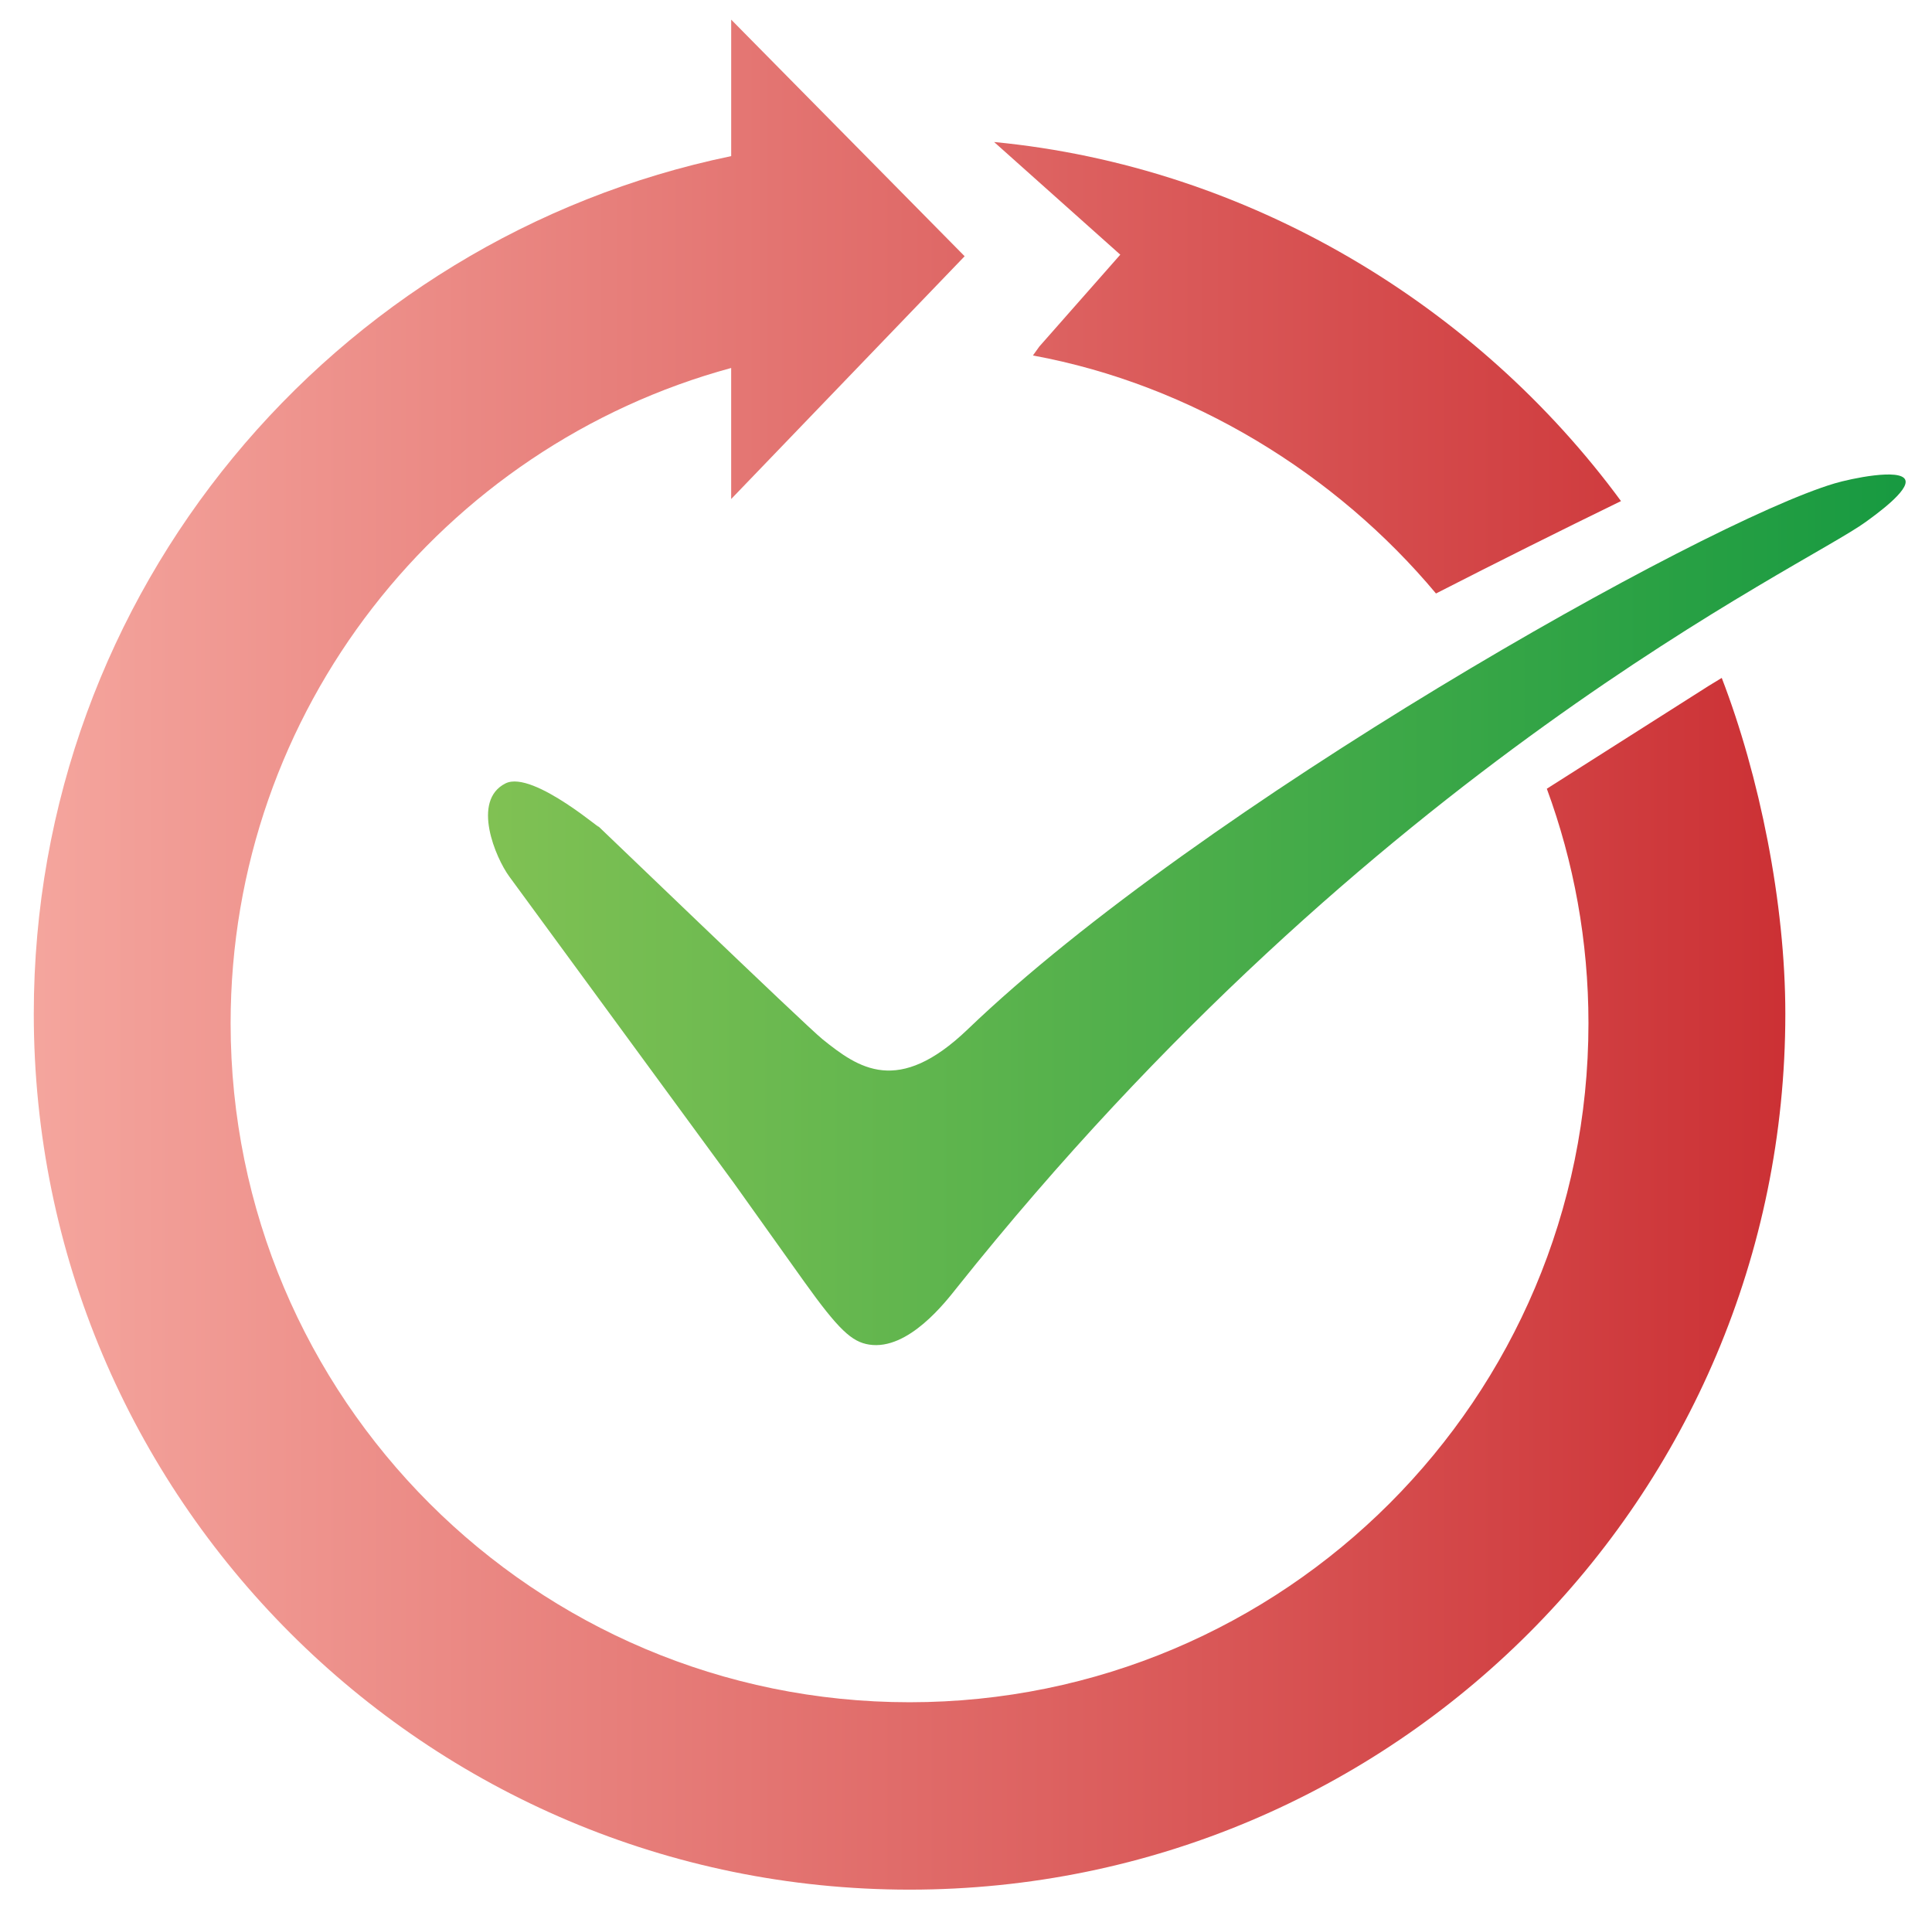 <svg xmlns="http://www.w3.org/2000/svg" xmlns:xlink="http://www.w3.org/1999/xlink" id="Layer_1" x="0px" y="0px" viewBox="0 0 852 841.89" style="enable-background:new 0 0 852 841.89;" xml:space="preserve"><style type="text/css">	.st0{fill:url(#SVGID_1_);}	.st1{fill:url(#SVGID_00000053528485127391857680000014654993042955847322_);}	.st2{fill:url(#SVGID_00000107557463778309171870000008913230957853167509_);}</style><g>			<linearGradient id="SVGID_1_" gradientUnits="userSpaceOnUse" x1="-69.63" y1="439.82" x2="871.831" y2="439.82" gradientTransform="matrix(1 0 0 -1 0 841)">		<stop offset="0" style="stop-color:#B0D35C"></stop>		<stop offset="1" style="stop-color:#129840"></stop>	</linearGradient>	<path class="st0" d="M809.07,213.15c-58.42,17.35-280.04,142.56-382.3,240.72c-30.77,29.53-48.18,17.16-64.05,4.38  c-7.6-6.11-104.82-99.75-99.29-94.28c5.53,5.46-28.15-24.7-40.49-18.54c-15.19,7.6-4.32,32.91,1.61,41.02  c5.93,8.09,99.08,135.21,99.08,135.21s23.61,33.16,30.9,43.34c15.33,21.43,21.11,26.7,28.76,27.9  c17.3,2.71,33.93-19.12,38.69-25.09C605.92,337.2,795.41,250.13,822.81,230.13c4.31-3.15,19.43-13.95,17.38-18.59  C837.95,206.47,816.32,211,809.07,213.15z"></path>			<linearGradient id="SVGID_00000150068460425024543150000005267081291476257176_" gradientUnits="userSpaceOnUse" x1="-69.63" y1="678.839" x2="871.831" y2="678.839" gradientTransform="matrix(1 0 0 -1 0 841)">		<stop offset="0" style="stop-color:#F9B2A9"></stop>		<stop offset="1" style="stop-color:#C72429"></stop>	</linearGradient>	<path style="fill:url(#SVGID_00000150068460425024543150000005267081291476257176_);" d="M438.39,62.62l55.65,49.68l-35.69,40.49  l-2.84,3.96c70.06,12.87,133.83,52.39,177.75,104.95c27.59-14.11,54.88-27.73,81.59-40.75C651.45,134.68,550.81,73.41,438.39,62.62  z"></path>			<linearGradient id="SVGID_00000080914717910860618490000004872118781083871675_" gradientUnits="userSpaceOnUse" x1="-69.63" y1="420.055" x2="871.831" y2="420.055" gradientTransform="matrix(1 0 0 -1 0 841)">		<stop offset="0" style="stop-color:#F9B2A9"></stop>		<stop offset="1" style="stop-color:#C72429"></stop>	</linearGradient>	<path style="fill:url(#SVGID_00000080914717910860618490000004872118781083871675_);" d="M753.72,302.31l-71.58,45.48  c11.87,32.23,18.36,67.06,18.36,103.42c0,165.36-134.04,299.4-299.4,299.4s-299.4-134.04-299.4-299.4  c0-138.14,93.55-254.39,220.74-288.95v57.79L425.4,112.99L322.45,8.66v60.18C146.87,105.18,14.9,260.7,14.9,447.03  c0,213.29,172.9,386.21,386.21,386.21s386.21-172.9,386.21-386.21c0-48.95-11.43-105-28.04-148.1  C757.41,300.05,755.57,301.17,753.72,302.31z"></path></g></svg>